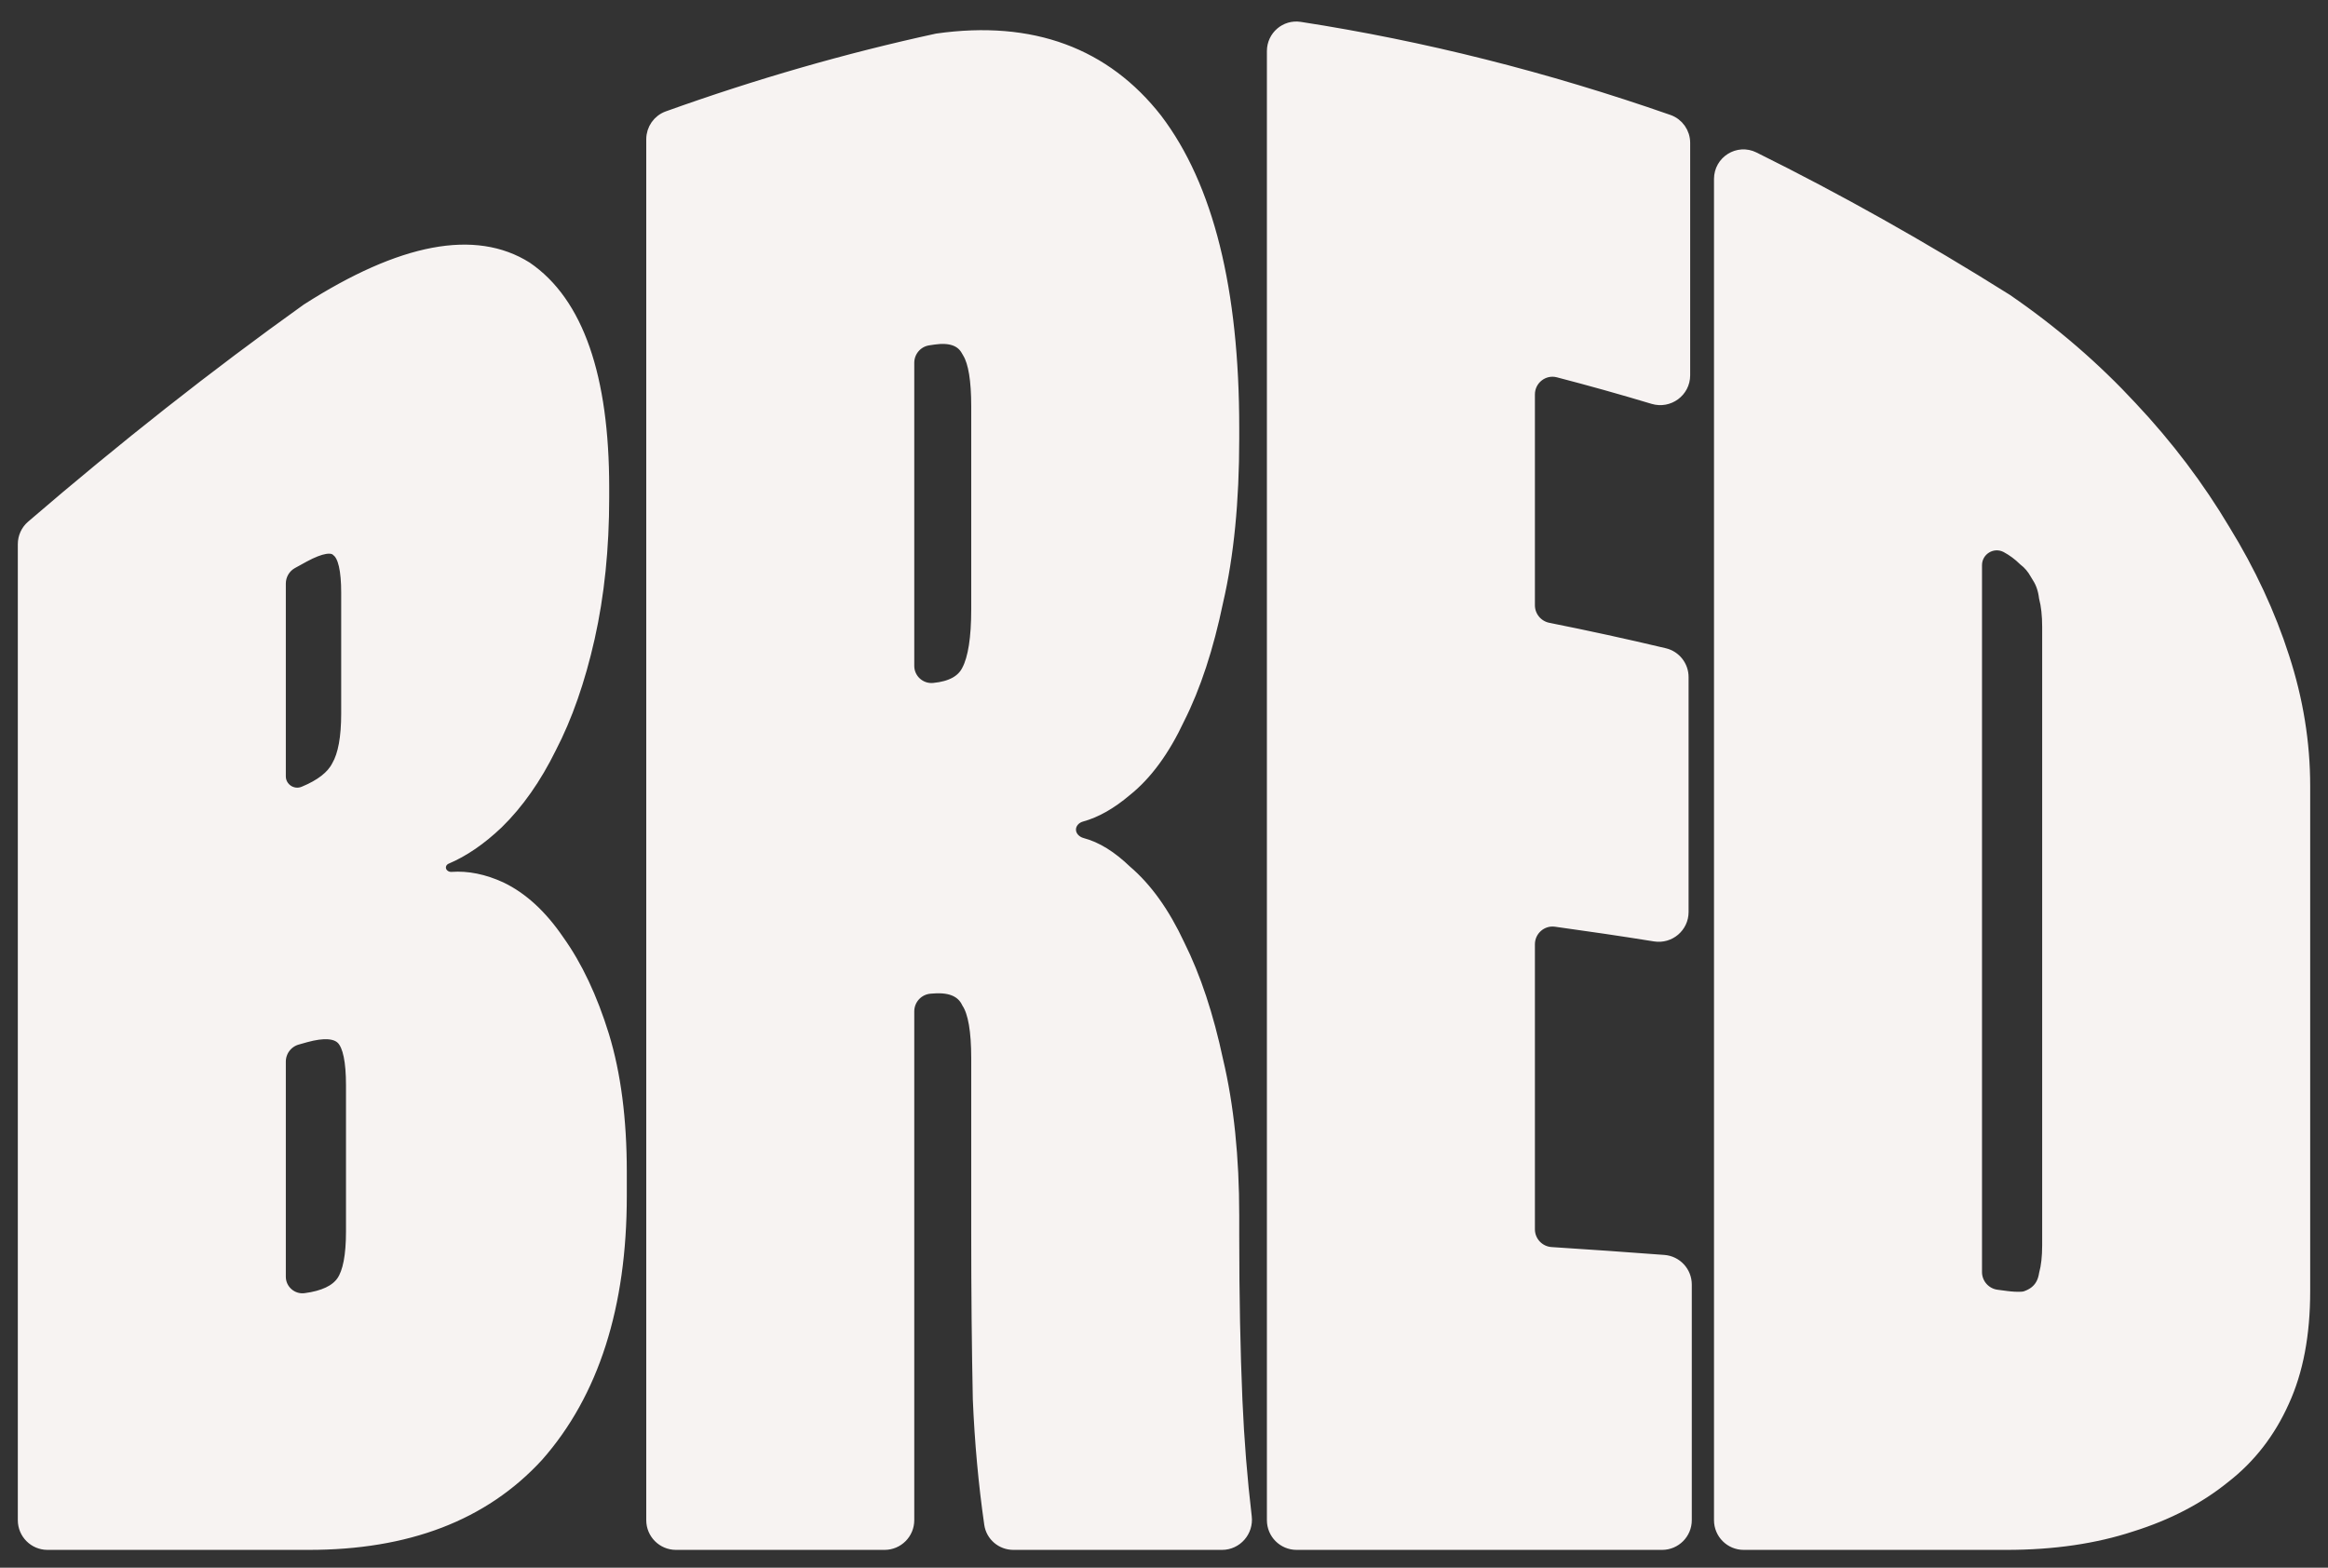 <?xml version="1.0" encoding="utf-8"?>
<svg xmlns="http://www.w3.org/2000/svg" fill="none" height="100%" overflow="visible" preserveAspectRatio="none" style="display: block;" viewBox="0 0 98 66" width="100%">
<rect x="0" y="0" width="98" height="66" fill="#333333" stroke="none"/>
<path clip-rule="evenodd" d="M12.928 13.029C9.067 15.79 5.207 18.831 1.346 22.152C1.126 22.341 1 22.618 1 22.908C1 36.605 1 50.303 1 64C1 64.552 1.448 65 2 65C5.665 65 9.331 65 12.995 65C17.128 65 20.34 63.79 22.632 61.294C24.968 58.647 26.136 54.978 26.136 50.348C26.136 50.009 26.136 49.67 26.136 49.331C26.136 47.129 25.888 45.218 25.395 43.605C24.901 42.007 24.271 40.672 23.508 39.606C22.788 38.548 21.98 37.805 21.082 37.375C20.367 37.047 19.68 36.909 19.022 36.956C18.762 36.974 18.521 36.782 18.521 36.522C18.521 36.35 18.63 36.198 18.788 36.131C19.508 35.826 20.227 35.335 20.947 34.65C21.801 33.815 22.542 32.76 23.171 31.483C23.845 30.187 24.384 28.645 24.788 26.852C25.192 25.051 25.395 23.081 25.395 20.946C25.395 20.807 25.395 20.667 25.395 20.526C25.395 15.865 24.316 12.736 22.16 11.264C20.004 9.909 16.926 10.469 12.928 13.029ZM12.793 33.354C12.313 33.553 11.782 33.202 11.782 32.682C11.782 29.977 11.782 27.272 11.782 24.568C11.782 24.206 11.978 23.871 12.295 23.696C12.461 23.605 12.627 23.513 12.793 23.422C13.512 23.034 13.984 22.958 14.208 23.194C14.478 23.408 14.613 23.996 14.613 24.958C14.613 26.651 14.613 28.345 14.613 30.038C14.613 31.05 14.478 31.787 14.208 32.249C13.984 32.691 13.512 33.058 12.793 33.354ZM12.86 54.689C12.291 54.767 11.782 54.324 11.782 53.749C11.782 50.73 11.782 47.712 11.782 44.695C11.782 44.25 12.077 43.858 12.506 43.736C12.624 43.703 12.742 43.669 12.86 43.636C13.624 43.425 14.141 43.461 14.41 43.742C14.68 44.026 14.815 44.677 14.815 45.69C14.815 47.742 14.815 49.795 14.815 51.848C14.815 52.861 14.68 53.565 14.41 53.956C14.141 54.343 13.624 54.588 12.86 54.689ZM27.455 5.862C27.455 5.442 27.717 5.067 28.111 4.925C31.89 3.569 35.671 2.48 39.45 1.66C43.45 1.093 46.526 2.266 48.682 5.022C50.839 7.863 51.917 12.21 51.917 18.011C51.917 18.164 51.917 18.316 51.917 18.47C51.917 21.095 51.693 23.378 51.243 25.318C50.839 27.265 50.3 28.906 49.626 30.243C48.998 31.587 48.256 32.599 47.402 33.28C46.761 33.824 46.134 34.18 45.522 34.347C45.254 34.42 45.044 34.649 45.044 34.927C45.044 35.217 45.274 35.452 45.555 35.525C46.157 35.683 46.773 36.065 47.402 36.671C48.256 37.398 48.998 38.434 49.626 39.781C50.3 41.131 50.839 42.756 51.243 44.655C51.693 46.555 51.917 48.727 51.917 51.169C51.917 51.444 51.917 51.719 51.917 51.994C51.917 54.559 51.963 56.879 52.052 58.955C52.125 60.631 52.256 62.267 52.445 63.862C52.516 64.464 52.05 65 51.443 65C48.516 65 45.588 65 42.66 65C42.169 65 41.75 64.644 41.681 64.158C41.439 62.475 41.279 60.726 41.202 58.909C41.157 56.729 41.135 54.398 41.135 51.913C41.135 49.459 41.135 47.006 41.135 44.552C41.135 43.4 41 42.621 40.731 42.21C40.507 41.739 40.035 41.526 39.315 41.574C39.266 41.577 39.215 41.581 39.166 41.584C38.642 41.62 38.237 42.056 38.237 42.58C38.237 49.72 38.237 56.86 38.237 64C38.237 64.552 37.789 65 37.237 65C34.31 65 31.382 65 28.455 65C27.903 65 27.455 64.552 27.455 64C27.455 44.621 27.455 25.242 27.455 5.862ZM39.079 14.292C38.594 14.365 38.237 14.784 38.237 15.275C38.237 19.528 38.237 23.78 38.237 28.033C38.237 28.612 38.74 29.061 39.315 29C40.035 28.929 40.507 28.674 40.731 28.228C41 27.721 41.135 26.861 41.135 25.65C41.135 22.802 41.135 19.954 41.135 17.106C41.135 16.013 41.013 15.261 40.77 14.854C40.745 14.812 40.72 14.769 40.696 14.727C40.46 14.319 39.999 14.16 39.315 14.257C39.237 14.269 39.158 14.28 39.079 14.292ZM64.364 16.606C64.364 15.957 64.974 15.479 65.602 15.643C66.934 15.989 68.266 16.362 69.598 16.763C70.245 16.957 70.9 16.476 70.9 15.801C70.9 12.538 70.9 9.276 70.9 6.014C70.9 5.592 70.635 5.214 70.236 5.075C65.063 3.269 59.892 1.967 54.719 1.168C54.119 1.075 53.582 1.543 53.582 2.15C53.582 22.767 53.582 43.383 53.582 64C53.582 64.552 54.029 65 54.582 65C59.71 65 64.839 65 69.968 65C70.52 65 70.968 64.552 70.968 64C70.968 60.692 70.968 57.385 70.968 54.078C70.968 53.556 70.566 53.122 70.046 53.082C68.464 52.963 66.884 52.852 65.302 52.751C64.775 52.718 64.364 52.281 64.364 51.752C64.364 47.753 64.364 43.754 64.364 39.755C64.364 39.151 64.895 38.684 65.493 38.767C66.885 38.958 68.277 39.164 69.668 39.387C70.278 39.484 70.833 39.015 70.833 38.397C70.833 35.099 70.833 31.802 70.833 28.505C70.833 28.044 70.518 27.642 70.069 27.535C68.438 27.147 66.806 26.791 65.174 26.466C64.704 26.373 64.364 25.961 64.364 25.482C64.364 22.523 64.364 19.564 64.364 16.606ZM84.466 12.62C80.92 10.392 77.374 8.399 73.829 6.643C73.17 6.316 72.403 6.8 72.403 7.535C72.403 26.357 72.403 45.178 72.403 64C72.403 64.552 72.851 65 73.403 65C77.09 65 80.778 65 84.466 65C86.442 65 88.194 64.739 89.722 64.236C91.25 63.758 92.552 63.079 93.631 62.205C94.709 61.371 95.539 60.303 96.124 58.996C96.707 57.723 97 56.186 97 54.363C97 47.271 97 40.18 97 33.088C97 31.265 96.707 29.467 96.124 27.672C95.539 25.852 94.709 24.063 93.631 22.313C92.552 20.501 91.25 18.772 89.722 17.147C88.194 15.497 86.442 13.975 84.466 12.62ZM84.058 54.546C83.559 54.481 83.185 54.056 83.185 53.553C83.185 43.634 83.185 33.715 83.185 23.796C83.185 23.137 83.883 22.714 84.466 23.022C84.735 23.167 84.981 23.349 85.207 23.571C85.41 23.726 85.577 23.922 85.707 24.159C85.734 24.208 85.763 24.256 85.794 24.303C85.945 24.535 86.042 24.819 86.083 25.151C86.172 25.492 86.218 25.906 86.218 26.394C86.218 35.071 86.218 43.747 86.218 52.424C86.218 52.911 86.172 53.319 86.083 53.645C86.038 53.933 85.926 54.161 85.746 54.329C85.632 54.439 85.485 54.525 85.306 54.591C85.241 54.615 85.172 54.628 85.102 54.631C84.906 54.641 84.694 54.629 84.466 54.6C84.33 54.582 84.194 54.564 84.058 54.546Z" fill="#F7F3F2" fill-rule="evenodd" id="Union-warp" stroke="#F7F3F2" stroke-width="0.5"/>
</svg>